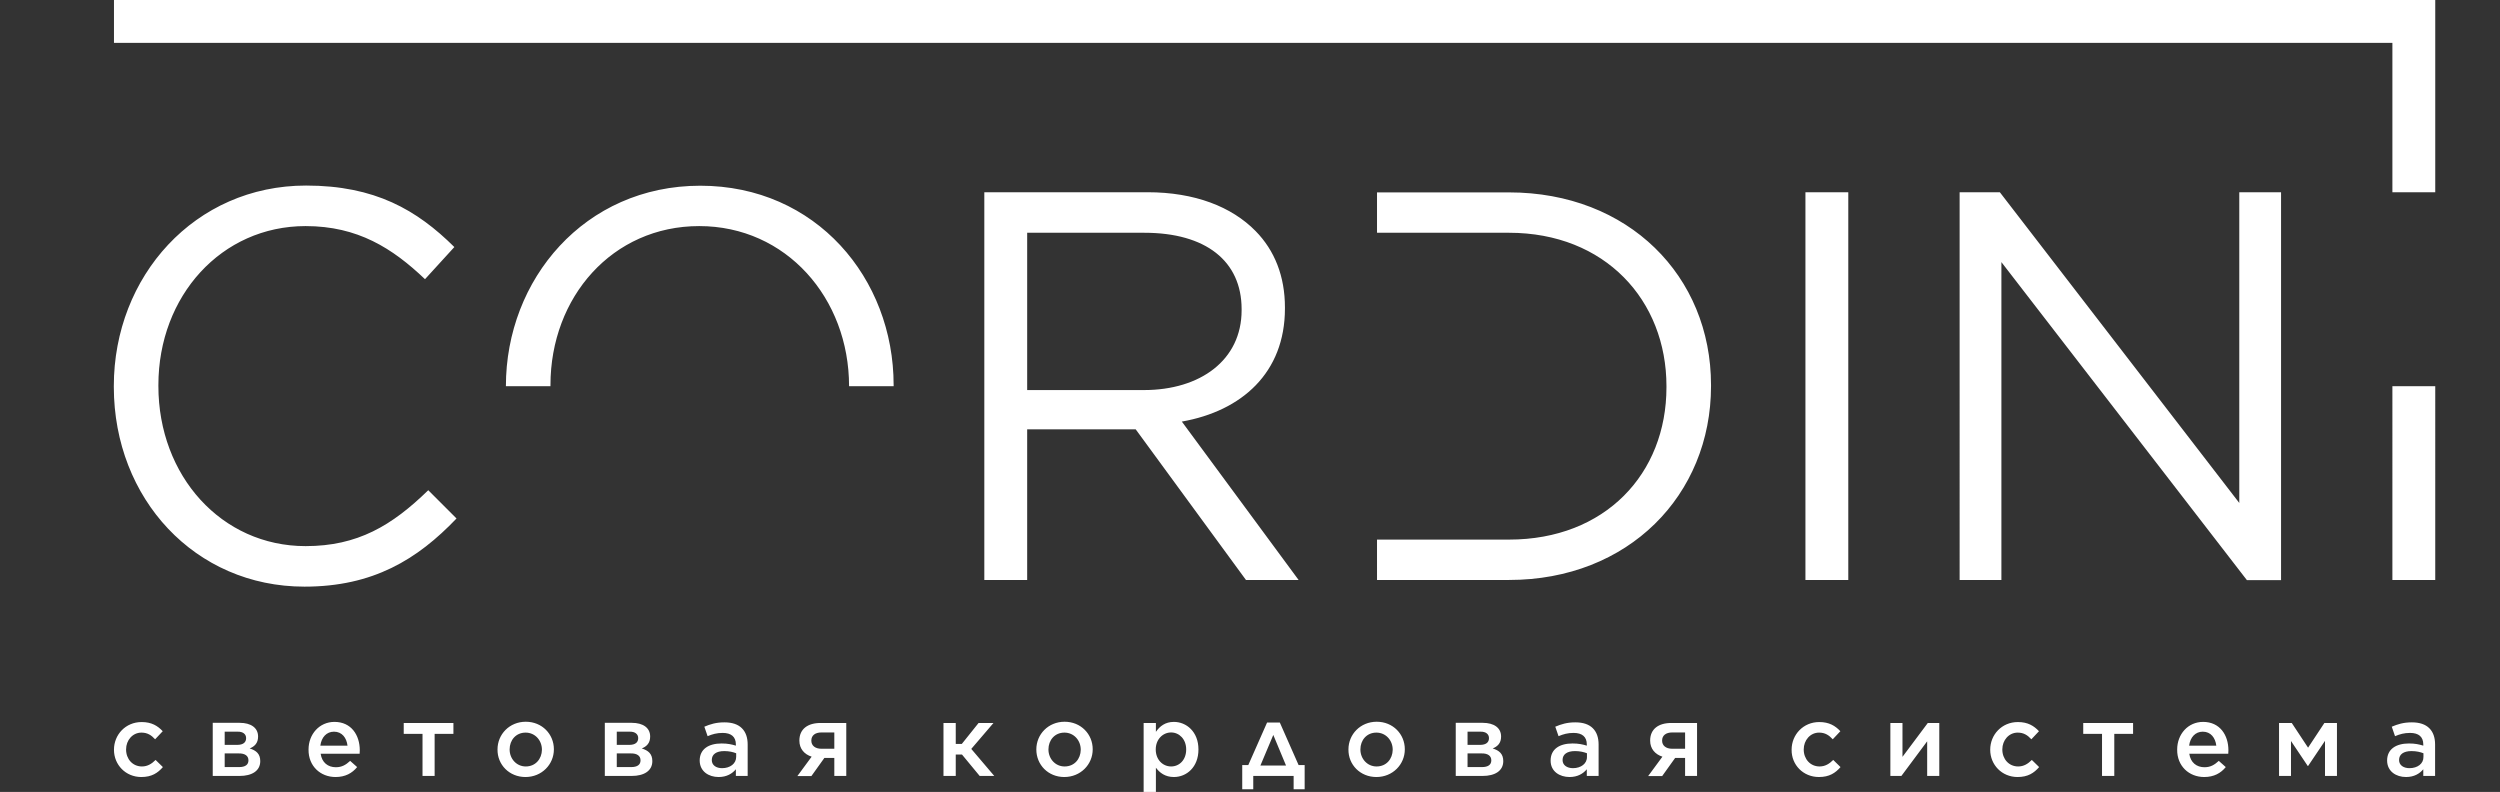 <?xml version="1.0" encoding="UTF-8"?> <!-- Generator: Adobe Illustrator 25.3.1, SVG Export Plug-In . SVG Version: 6.00 Build 0) --> <svg xmlns="http://www.w3.org/2000/svg" xmlns:xlink="http://www.w3.org/1999/xlink" id="Слой_1" x="0px" y="0px" viewBox="0 0 161 51" style="enable-background:new 0 0 161 51;" xml:space="preserve"><rect x="0" y="0" width="161" height="51" fill="#333333" stroke="none"/> <style type="text/css"> .st0{fill-rule:evenodd;clip-rule:evenodd;} .st1{fill:#FFFFFF;} </style> <path id="cordini_W_RUS_1_" class="st1" d="M126.2,37.35h2.69V16.88l15.81,20.48h2.2V12.38h-2.69v20.01l-15.42-20.01h-2.59V37.35z M88.68,37.35h8.5c7.69,0,13.01-5.46,13.01-12.49V24.8c0-7.03-5.32-12.41-13.01-12.41h-8.5v2.6h8.5c6.19,0,10.14,4.35,10.14,9.88 v0.07c0,5.57-3.95,9.81-10.14,9.81h-8.5V37.35z M66.15,25.12V14.99h7.55c3.95,0,6.26,1.82,6.26,4.92v0.07 c0,3.21-2.66,5.14-6.29,5.14H66.15z M63.39,37.35h2.76v-9.7h6.99l7.1,9.7h3.39l-7.52-10.2c3.85-0.68,6.64-3.14,6.64-7.28V19.8 c0-2-0.66-3.67-1.89-4.92c-1.54-1.57-3.92-2.5-6.96-2.5H63.39V37.35z M57.55,24.87V24.8c0-6.88-5-12.84-12.45-12.84 c-7.45,0-12.52,6.03-12.52,12.91h2.87V24.8c0-5.67,3.99-10.24,9.58-10.24c5.6,0,9.65,4.64,9.65,10.31H57.55z M19.61,37.78 c4.41,0,7.27-1.75,9.79-4.39l-1.82-1.82c-2.34,2.28-4.55,3.6-7.9,3.6c-5.42,0-9.48-4.53-9.48-10.31V24.8 c0-5.74,4.06-10.24,9.48-10.24c3.36,0,5.6,1.43,7.69,3.42l1.89-2.07c-2.41-2.39-5.11-3.96-9.55-3.96c-7.17,0-12.38,5.85-12.38,12.91 v0.07C7.34,32.11,12.55,37.78,19.61,37.78z M116.27,12.38h2.76v24.97h-2.76V12.38z M154.07,37.35h2.76V24.87h-2.76V37.35z M9.1,50.04c0.67,0,1.06-0.26,1.39-0.64l-0.47-0.46c-0.25,0.25-0.52,0.42-0.88,0.42c-0.6,0-1.02-0.48-1.02-1.09v-0.01 c0-0.59,0.42-1.08,0.99-1.08c0.39,0,0.64,0.17,0.88,0.43l0.49-0.52c-0.33-0.35-0.72-0.59-1.36-0.59c-1.03,0-1.78,0.81-1.78,1.78 v0.01C7.34,49.25,8.09,50.04,9.1,50.04z M14.47,48.52h0.9c0.42-0.01,0.63,0.17,0.63,0.44v0.01c0,0.28-0.21,0.43-0.6,0.43h-0.93 V48.52z M14.47,47.97v-0.85h0.83c0.36-0.01,0.55,0.17,0.55,0.41v0.01c0,0.26-0.18,0.43-0.57,0.43H14.47z M13.7,49.97h1.74 c0.77,0,1.32-0.32,1.32-0.95v-0.01c0-0.46-0.26-0.68-0.68-0.81c0.32-0.13,0.54-0.35,0.54-0.76v-0.01c0-0.56-0.46-0.88-1.18-0.88 H13.7V49.97z M20.63,48.02c0.07-0.54,0.4-0.9,0.88-0.9c0.52,0,0.81,0.4,0.87,0.9H20.63z M21.61,50.04c0.63,0,1.07-0.25,1.39-0.64 L22.55,49c-0.28,0.26-0.54,0.41-0.92,0.41c-0.51,0-0.9-0.3-0.98-0.87h2.51c0.01-0.08,0.01-0.15,0.01-0.22 c0-0.98-0.55-1.83-1.63-1.83c-0.97,0-1.67,0.79-1.67,1.78v0.01C19.86,49.33,20.63,50.04,21.61,50.04z M27.21,49.97h0.78v-2.71h1.21 v-0.7H26v0.7h1.21V49.97z M33.86,49.36c-0.6,0-1.04-0.5-1.04-1.09v-0.01c0-0.59,0.4-1.08,1.03-1.08c0.61,0,1.05,0.5,1.05,1.1v0.01 C34.89,48.87,34.49,49.36,33.86,49.36z M33.84,50.04c1.05,0,1.83-0.81,1.83-1.78v-0.01c0-0.97-0.76-1.77-1.81-1.77 c-1.05,0-1.82,0.81-1.82,1.78v0.01C32.03,49.25,32.8,50.04,33.84,50.04z M39.72,48.52h0.9c0.42-0.01,0.63,0.17,0.63,0.44v0.01 c0,0.28-0.21,0.43-0.6,0.43h-0.93V48.52z M39.72,47.97v-0.85h0.83c0.36-0.01,0.55,0.17,0.55,0.41v0.01c0,0.26-0.18,0.43-0.57,0.43 H39.72z M38.95,49.97h1.74c0.77,0,1.32-0.32,1.32-0.95v-0.01c0-0.46-0.26-0.68-0.68-0.81c0.32-0.13,0.54-0.35,0.54-0.76v-0.01 c0-0.56-0.46-0.88-1.18-0.88h-1.74V49.97z M46.5,49.47c-0.38,0-0.66-0.19-0.66-0.52v-0.01c0-0.36,0.29-0.57,0.8-0.57 c0.31,0,0.57,0.06,0.77,0.14v0.23C47.41,49.18,47.02,49.47,46.5,49.47z M46.28,50.04c0.52,0,0.88-0.22,1.11-0.5v0.43h0.76v-2.02 c0-0.45-0.12-0.8-0.37-1.05c-0.25-0.25-0.62-0.38-1.13-0.38c-0.54,0-0.91,0.12-1.29,0.28l0.21,0.61c0.31-0.13,0.59-0.21,0.97-0.21 c0.55,0,0.85,0.25,0.85,0.74v0.08c-0.26-0.08-0.53-0.14-0.92-0.14c-0.83,0-1.41,0.36-1.41,1.1v0.01 C45.07,49.68,45.64,50.04,46.28,50.04z M53.73,47.17v1.05H52.9c-0.41,0-0.65-0.21-0.65-0.52v-0.01c0-0.33,0.25-0.52,0.65-0.52H53.73 z M52.26,49.97l0.83-1.16h0.64v1.16h0.77v-3.41h-1.63c-0.85-0.01-1.39,0.39-1.39,1.13v0.01c0,0.52,0.32,0.88,0.79,1.03l-0.92,1.25 H52.26z M61.55,46.56h-0.79v3.41h0.79v-1.38h0.4l1.14,1.38h0.94l-1.48-1.74l1.43-1.67h-0.96l-1.08,1.35h-0.39V46.56z M68.56,49.36 c-0.6,0-1.04-0.5-1.04-1.09v-0.01c0-0.59,0.4-1.08,1.03-1.08c0.61,0,1.05,0.5,1.05,1.1v0.01C69.59,48.87,69.2,49.36,68.56,49.36z M68.54,50.04c1.05,0,1.83-0.81,1.83-1.78v-0.01c0-0.97-0.76-1.77-1.81-1.77c-1.05,0-1.82,0.81-1.82,1.78v0.01 C66.74,49.25,67.5,50.04,68.54,50.04z M75.42,49.36c-0.54,0-0.99-0.44-0.99-1.09v-0.01c0-0.65,0.46-1.09,0.99-1.09 c0.52,0,0.97,0.43,0.97,1.09v0.01C76.39,48.94,75.95,49.36,75.42,49.36z M73.65,51h0.79v-1.56c0.24,0.32,0.59,0.6,1.16,0.6 c0.81,0,1.58-0.63,1.58-1.77v-0.01c0-1.14-0.78-1.77-1.58-1.77c-0.56,0-0.91,0.28-1.16,0.64v-0.57h-0.79V51z M82,47.33l0.82,1.97 h-1.65L82,47.33z M82.42,46.53H81.6l-1.21,2.74H80v1.56h0.71v-0.86h2.6v0.86h0.71v-1.56h-0.39L82.42,46.53z M88.65,49.36 c-0.6,0-1.04-0.5-1.04-1.09v-0.01c0-0.59,0.4-1.08,1.03-1.08c0.61,0,1.05,0.5,1.05,1.1v0.01C89.68,48.87,89.29,49.36,88.65,49.36z M88.64,50.04c1.05,0,1.83-0.81,1.83-1.78v-0.01c0-0.97-0.76-1.77-1.81-1.77c-1.05,0-1.82,0.81-1.82,1.78v0.01 C86.83,49.25,87.6,50.04,88.64,50.04z M94.51,48.52h0.9c0.42-0.01,0.63,0.17,0.63,0.44v0.01c0,0.28-0.21,0.43-0.6,0.43h-0.93V48.52z M94.51,47.97v-0.85h0.83c0.36-0.01,0.55,0.17,0.55,0.41v0.01c0,0.26-0.18,0.43-0.57,0.43H94.51z M93.75,49.97h1.74 c0.77,0,1.32-0.32,1.32-0.95v-0.01c0-0.46-0.26-0.68-0.68-0.81c0.32-0.13,0.54-0.35,0.54-0.76v-0.01c0-0.56-0.46-0.88-1.18-0.88 h-1.74V49.97z M101.3,49.47c-0.38,0-0.67-0.19-0.67-0.52v-0.01c0-0.36,0.29-0.57,0.8-0.57c0.31,0,0.57,0.06,0.77,0.14v0.23 C102.21,49.18,101.81,49.47,101.3,49.47z M101.08,50.04c0.52,0,0.88-0.22,1.11-0.5v0.43h0.76v-2.02c0-0.45-0.12-0.8-0.37-1.05 c-0.25-0.25-0.62-0.38-1.13-0.38c-0.54,0-0.91,0.12-1.29,0.28l0.21,0.61c0.31-0.13,0.59-0.21,0.97-0.21c0.55,0,0.85,0.25,0.85,0.74 v0.08c-0.26-0.08-0.53-0.14-0.92-0.14c-0.83,0-1.41,0.36-1.41,1.1v0.01C99.86,49.68,100.44,50.04,101.08,50.04z M108.52,47.17v1.05 h-0.83c-0.41,0-0.65-0.21-0.65-0.52v-0.01c0-0.33,0.25-0.52,0.65-0.52H108.52z M107.05,49.97l0.83-1.16h0.64v1.16h0.77v-3.41h-1.63 c-0.85-0.01-1.39,0.39-1.39,1.13v0.01c0,0.52,0.32,0.88,0.79,1.03l-0.92,1.25H107.05z M117.14,50.04c0.67,0,1.06-0.26,1.39-0.64 l-0.47-0.46c-0.25,0.25-0.52,0.42-0.88,0.42c-0.6,0-1.02-0.48-1.02-1.09v-0.01c0-0.59,0.42-1.08,0.99-1.08 c0.39,0,0.64,0.17,0.88,0.43l0.49-0.52c-0.33-0.35-0.72-0.59-1.36-0.59c-1.03,0-1.78,0.81-1.78,1.78v0.01 C115.37,49.25,116.12,50.04,117.14,50.04z M121.74,49.97h0.71l1.66-2.23v2.23h0.78v-3.41h-0.74l-1.63,2.18v-2.18h-0.78V49.97z M129.93,50.04c0.67,0,1.06-0.26,1.39-0.64l-0.47-0.46c-0.25,0.25-0.52,0.42-0.88,0.42c-0.6,0-1.02-0.48-1.02-1.09v-0.01 c0-0.59,0.42-1.08,0.99-1.08c0.39,0,0.64,0.17,0.88,0.43l0.49-0.52c-0.33-0.35-0.72-0.59-1.36-0.59c-1.03,0-1.78,0.81-1.78,1.78 v0.01C128.17,49.25,128.92,50.04,129.93,50.04z M135.38,49.97h0.78v-2.71h1.21v-0.7h-3.21v0.7h1.21V49.97z M140.98,48.02 c0.07-0.54,0.4-0.9,0.88-0.9c0.52,0,0.81,0.4,0.87,0.9H140.98z M141.95,50.04c0.63,0,1.07-0.25,1.39-0.64L142.89,49 c-0.28,0.26-0.54,0.41-0.92,0.41c-0.51,0-0.9-0.3-0.98-0.87h2.51c0.01-0.08,0.01-0.15,0.01-0.22c0-0.98-0.55-1.83-1.63-1.83 c-0.97,0-1.67,0.79-1.67,1.78v0.01C140.2,49.33,140.97,50.04,141.95,50.04z M146.78,49.97h0.76v-2.25l1.08,1.61h0.02l1.09-1.62v2.26 h0.77v-3.41h-0.81l-1.05,1.59l-1.05-1.59h-0.82V49.97z M155.17,49.47c-0.38,0-0.67-0.19-0.67-0.52v-0.01c0-0.36,0.29-0.57,0.8-0.57 c0.31,0,0.57,0.06,0.77,0.14v0.23C156.08,49.18,155.69,49.47,155.17,49.47z M154.95,50.04c0.52,0,0.88-0.22,1.11-0.5v0.43h0.76 v-2.02c0-0.45-0.12-0.8-0.37-1.05c-0.25-0.25-0.62-0.38-1.13-0.38c-0.54,0-0.91,0.12-1.29,0.28l0.21,0.61 c0.31-0.13,0.59-0.21,0.97-0.21c0.55,0,0.85,0.25,0.85,0.74v0.08c-0.26-0.08-0.53-0.14-0.92-0.14c-0.83,0-1.41,0.36-1.41,1.1v0.01 C153.74,49.68,154.31,50.04,154.95,50.04z M156.83,0H7.34v2.76h146.73v9.62h2.76L156.83,0z"></path> </svg> 